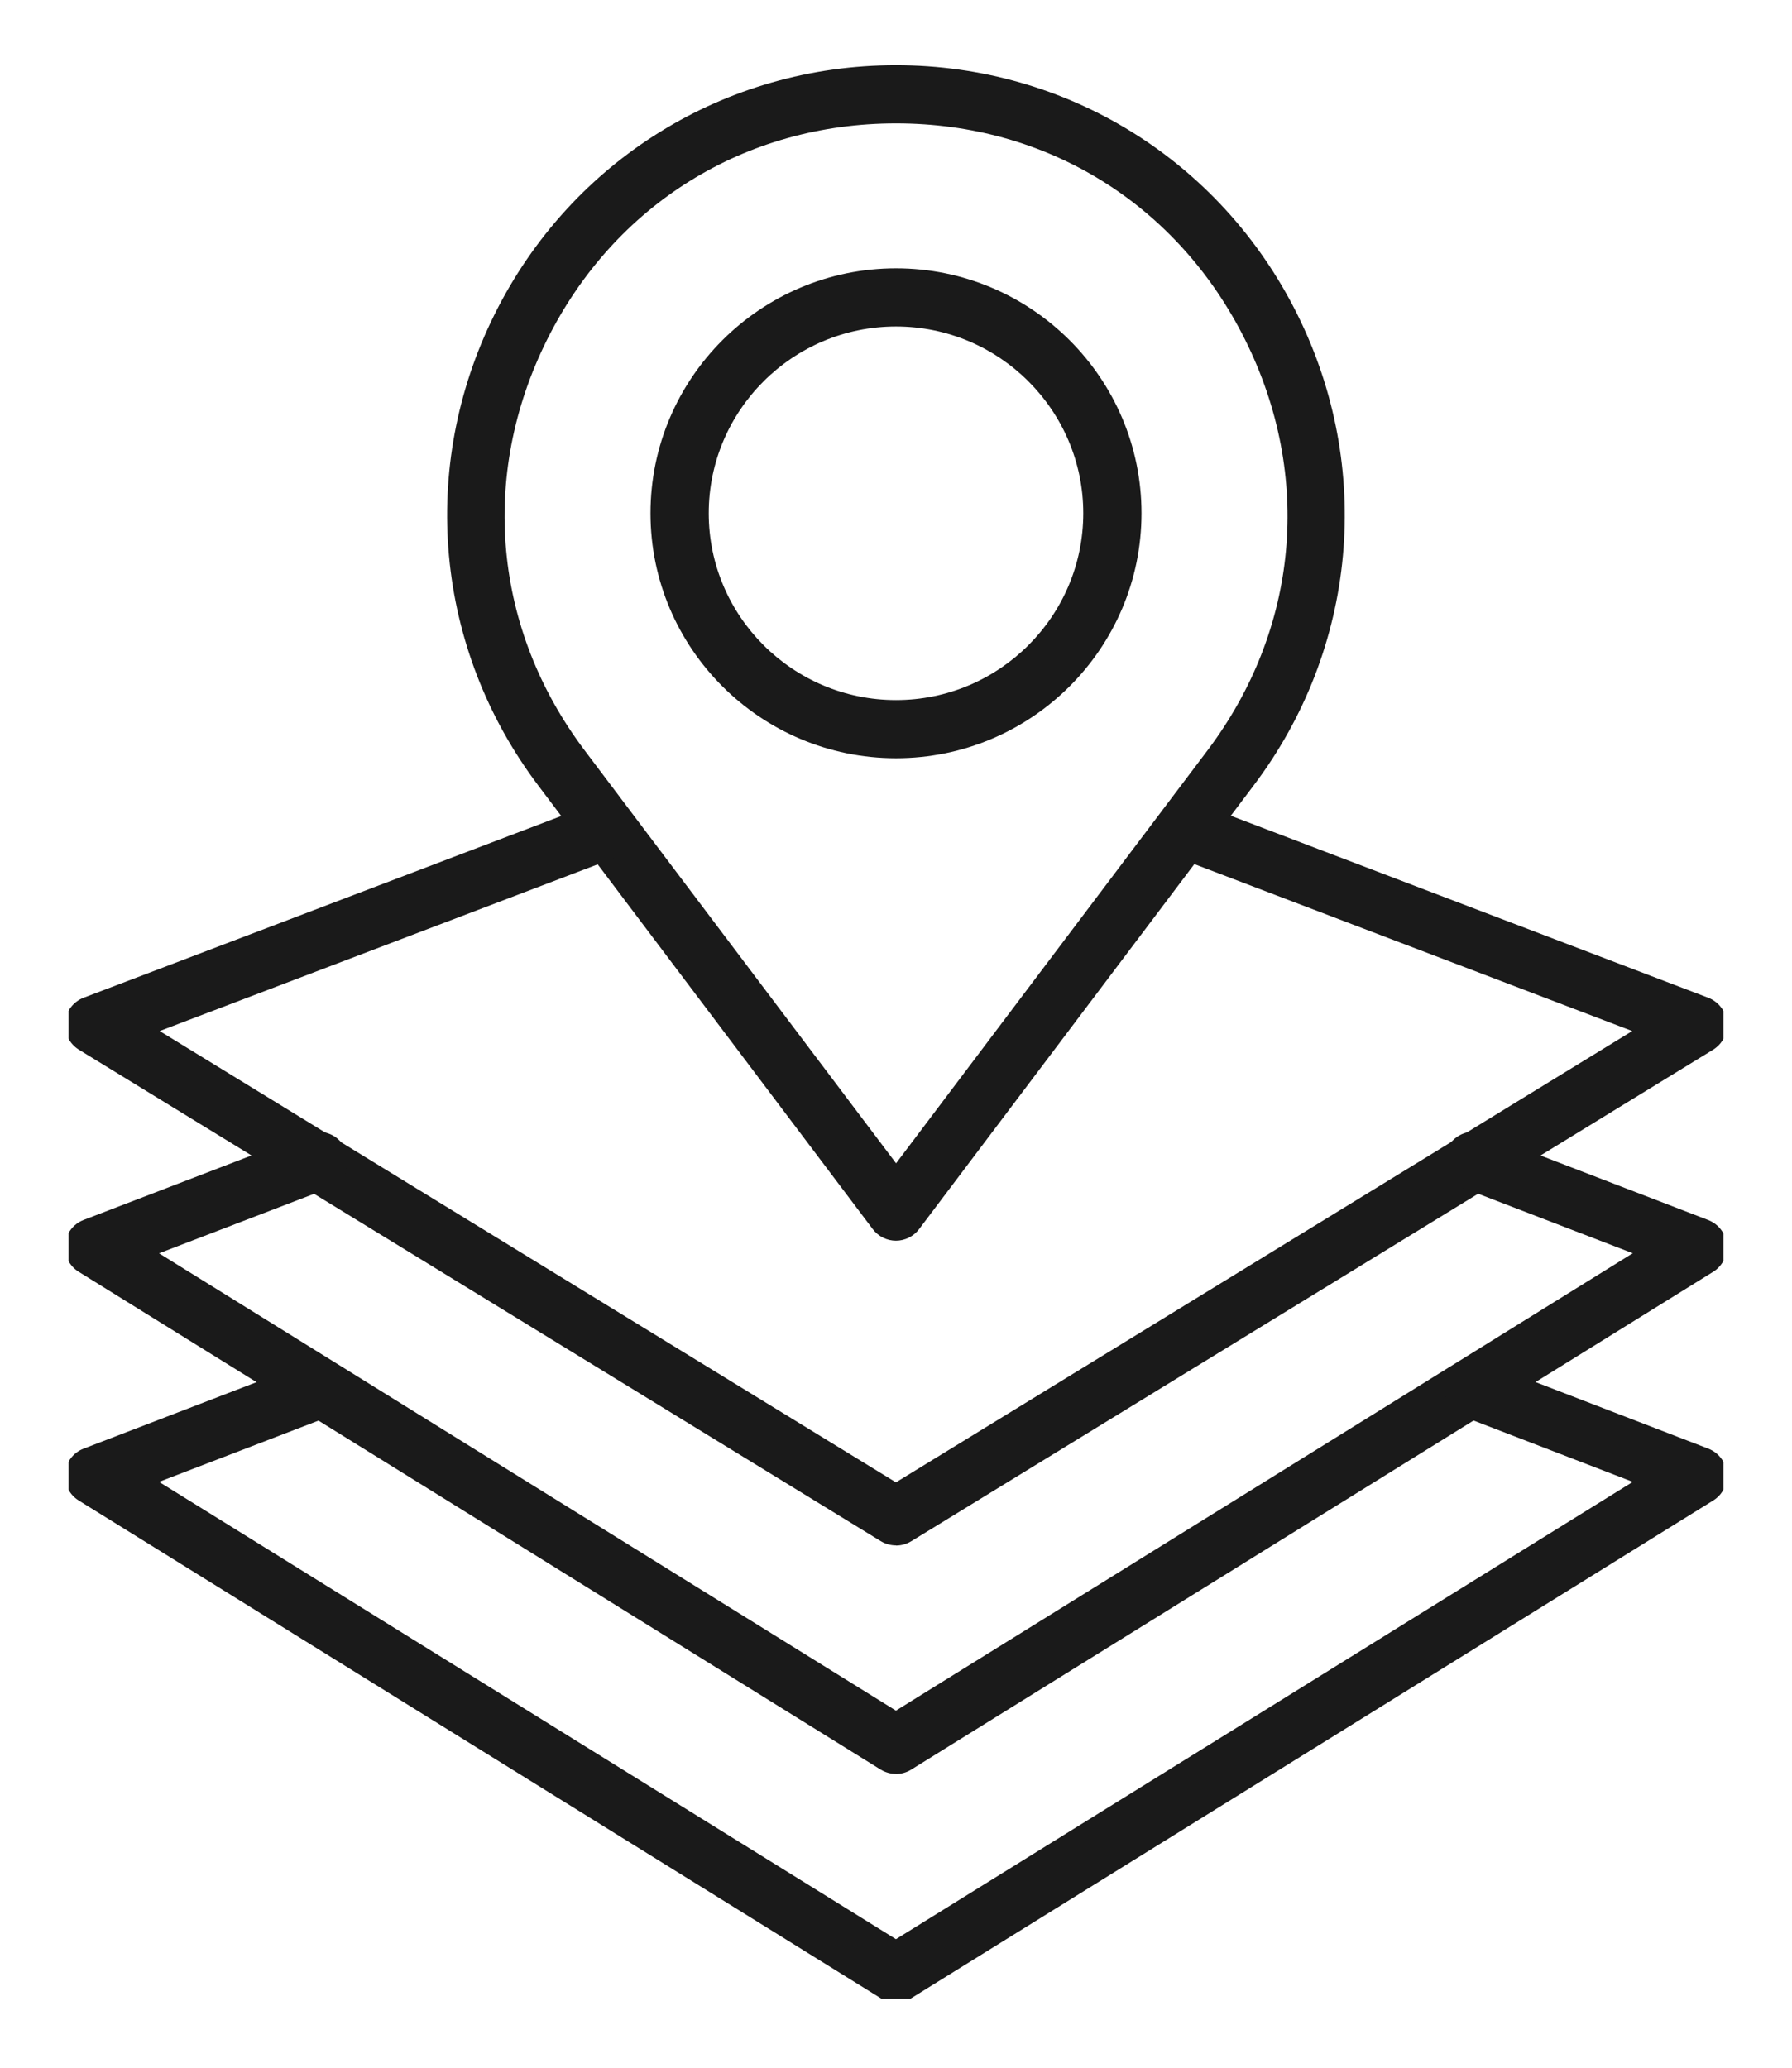 <?xml version="1.0" encoding="UTF-8"?><svg id="geospatial-data-a" xmlns="http://www.w3.org/2000/svg"
  xmlns:xlink="http://www.w3.org/1999/xlink" viewBox="0 0 26 30">
  <defs>
    <style>
      .geospatial-data-f {
        fill: #1a1a1a;
      }

      .geospatial-data-f,
      .geospatial-data-g {
        stroke-width: 0px;
      }

      .geospatial-data-h {
        clip-path: url(#geospatial-data-d);
      }

      .geospatial-data-i {
        clip-path: url(#geospatial-data-b);
      }

      .geospatial-data-g {
        clip-rule: evenodd;
        fill: none;
      }

      .geospatial-data-j {
        clip-path: url(#geospatial-data-e);
      }

      .geospatial-data-k {
        clip-path: url(#geospatial-data-c);
      }
    </style>
    <clipPath id="geospatial-data-b">
      <polygon class="geospatial-data-g" points=".995 29 25.005 29 25.005 1 .995 1 .995 29 .995 29" />
    </clipPath>
    <clipPath id="geospatial-data-c">
      <polygon class="geospatial-data-g" points=".995 29 25.005 29 25.005 1 .995 1 .995 29 .995 29" />
    </clipPath>
    <clipPath id="geospatial-data-d">
      <polygon class="geospatial-data-g" points=".995 29 25.005 29 25.005 1 .995 1 .995 29 .995 29" />
    </clipPath>
    <clipPath id="geospatial-data-e">
      <polygon class="geospatial-data-g" points=".995 29 25.005 29 25.005 1 .995 1 .995 29 .995 29" />
    </clipPath>
  </defs>
  <path class="geospatial-data-f"
    d="m13,18.001c-.132,0-.257-.062-.337-.168l-4.854-6.437c-1.5-1.988-1.742-4.61-.63-6.842,1.109-2.226,3.339-3.608,5.82-3.608s4.711,1.383,5.82,3.608c1.112,2.231.871,4.854-.63,6.842l-4.854,6.437c-.08.106-.205.168-.337.168Zm0-16.211c-2.191,0-4.085,1.175-5.064,3.141-.983,1.974-.778,4.2.548,5.958l4.517,5.989,4.517-5.989c1.326-1.758,1.531-3.985.548-5.958-.98-1.967-2.873-3.141-5.065-3.141Z" />
  <g class="geospatial-data-i">
    <path class="geospatial-data-f"
      d="m13,11.001c-1.964,0-3.562-1.594-3.562-3.554s1.598-3.554,3.562-3.554,3.562,1.594,3.562,3.554-1.598,3.554-3.562,3.554Zm0-6.264c-1.499,0-2.717,1.216-2.717,2.71s1.219,2.71,2.717,2.71,2.717-1.216,2.717-2.71-1.219-2.71-2.717-2.71Z" />
    <g class="geospatial-data-k">
      <path class="geospatial-data-f"
        d="m13,22.422c-.077,0-.153-.021-.221-.062L1.144,15.229c-.137-.085-.214-.239-.2-.399.015-.16.12-.298.271-.355l7.399-2.815c.219-.08.462.027.544.244.083.218-.026.462-.245.545l-6.596,2.51,10.682,6.548,10.683-6.548-6.537-2.492c-.218-.083-.327-.327-.244-.545.084-.218.328-.327.545-.244l7.339,2.798c.15.058.255.195.27.355.015.16-.062.314-.2.399l-11.635,7.132c-.068.041-.144.062-.221.062Z" />
      <g class="geospatial-data-h">
        <path class="geospatial-data-f"
          d="m13,25.737c-.077,0-.154-.021-.223-.063L1.142,18.452c-.136-.084-.213-.238-.198-.398.015-.159.12-.297.269-.354l3.26-1.252c.216-.081.462.025.545.243s-.025.462-.243.546l-2.467.947,10.691,6.635,10.691-6.636-2.461-.947c-.218-.083-.326-.327-.243-.545s.328-.328.545-.242l3.253,1.252c.15.058.254.194.269.354.015.16-.062.314-.198.398l-11.635,7.222c-.068.043-.146.063-.223.063Z" />
        <g class="geospatial-data-j">
          <path class="geospatial-data-f"
            d="m13,29.054c-.077,0-.154-.021-.223-.063L1.142,21.77c-.136-.084-.213-.238-.198-.398.015-.159.119-.297.269-.354l3.26-1.253c.216-.085.462.023.545.242.084.218-.025.462-.243.545l-2.467.948,10.691,6.635,10.691-6.635-2.461-.948c-.217-.083-.326-.328-.242-.545.084-.219.328-.327.546-.242l3.253,1.253c.149.058.253.194.269.354.015.16-.062.314-.198.398l-11.635,7.221c-.068.043-.146.063-.223.063Z" />
        </g>
      </g>
    </g>
  </g>
</svg>